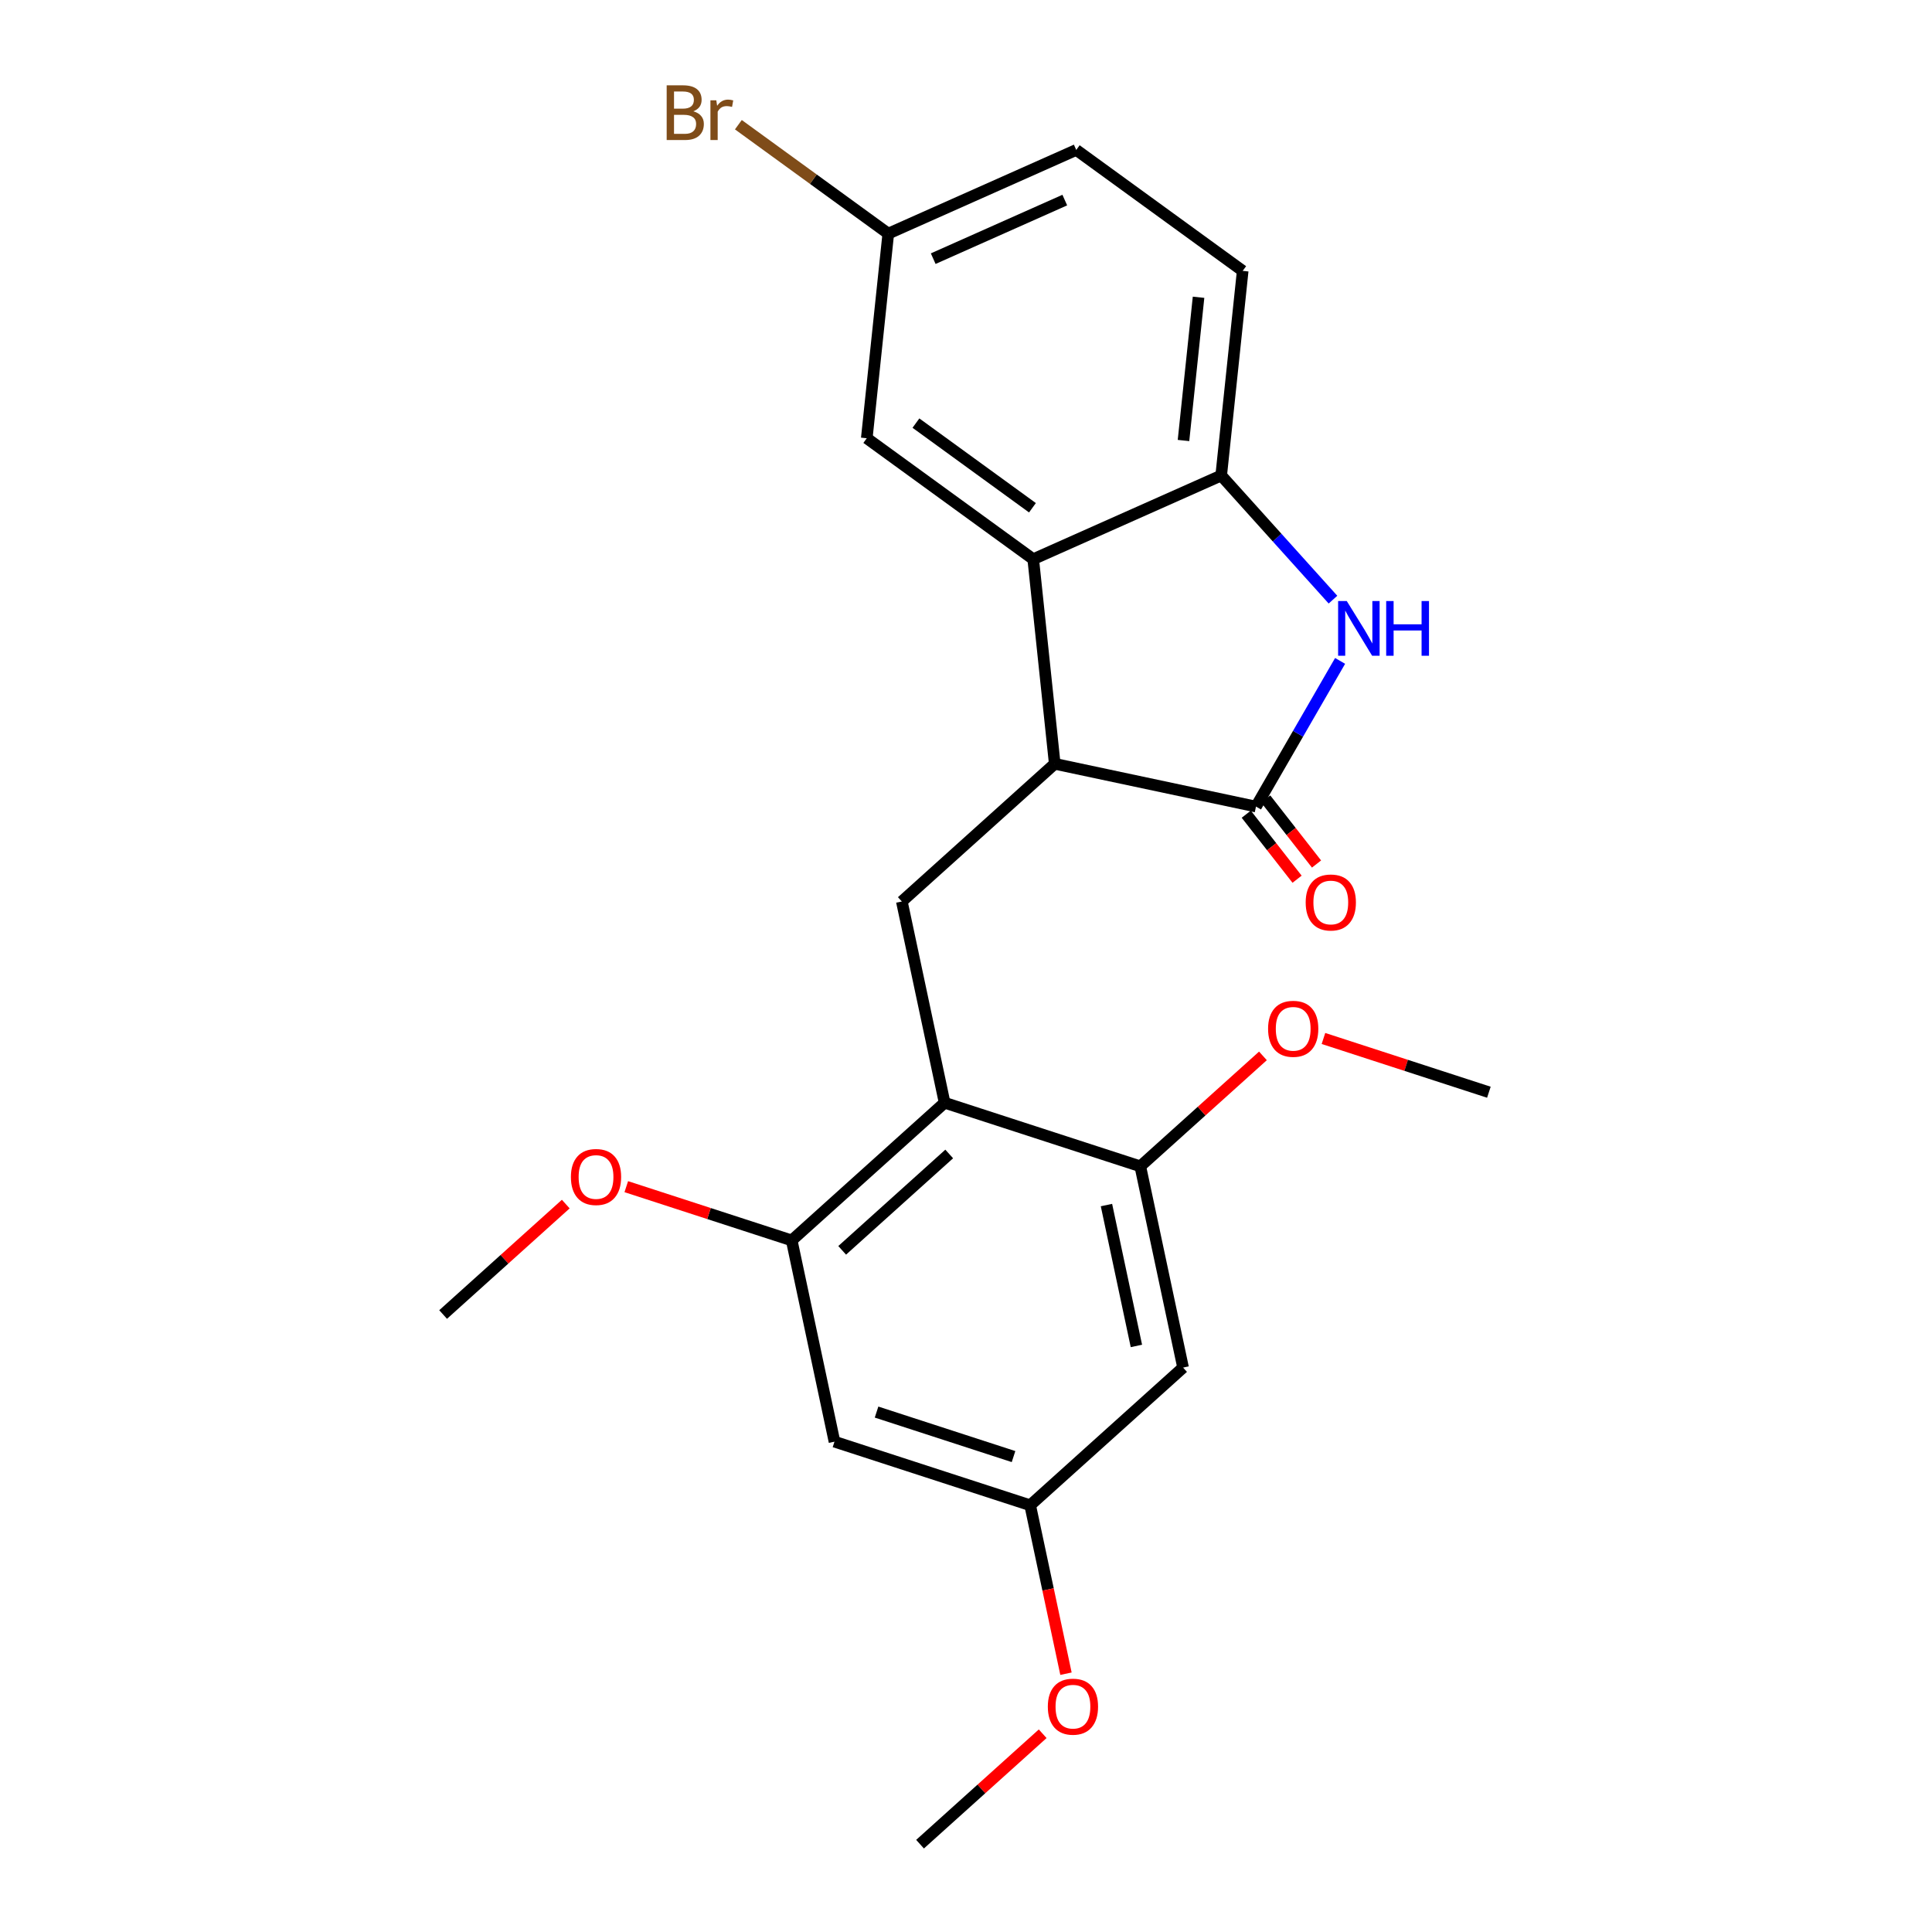 <?xml version='1.0' encoding='iso-8859-1'?>
<svg version='1.1' baseProfile='full'
              xmlns='http://www.w3.org/2000/svg'
                      xmlns:rdkit='http://www.rdkit.org/xml'
                      xmlns:xlink='http://www.w3.org/1999/xlink'
                  xml:space='preserve'
width='1000px' height='1000px' viewBox='0 0 1000 1000'>
<!-- END OF HEADER -->
<rect style='opacity:1.0;fill:#FFFFFF;stroke:none' width='1000' height='1000' x='0' y='0'> </rect>
<path class='bond-0' d='M 650.099,417.488 L 671.867,379.785' style='fill:none;fill-rule:evenodd;stroke:#000000;stroke-width:6px;stroke-linecap:butt;stroke-linejoin:miter;stroke-opacity:1' />
<path class='bond-0' d='M 671.867,379.785 L 693.635,342.082' style='fill:none;fill-rule:evenodd;stroke:#0000FF;stroke-width:6px;stroke-linecap:butt;stroke-linejoin:miter;stroke-opacity:1' />
<path class='bond-1' d='M 650.099,417.488 L 545.93,395.346' style='fill:none;fill-rule:evenodd;stroke:#000000;stroke-width:6px;stroke-linecap:butt;stroke-linejoin:miter;stroke-opacity:1' />
<path class='bond-12' d='M 645.064,421.422 L 658.215,438.252' style='fill:none;fill-rule:evenodd;stroke:#000000;stroke-width:6px;stroke-linecap:butt;stroke-linejoin:miter;stroke-opacity:1' />
<path class='bond-12' d='M 658.215,438.252 L 671.365,455.082' style='fill:none;fill-rule:evenodd;stroke:#FF0000;stroke-width:6px;stroke-linecap:butt;stroke-linejoin:miter;stroke-opacity:1' />
<path class='bond-12' d='M 655.134,413.554 L 668.285,430.384' style='fill:none;fill-rule:evenodd;stroke:#000000;stroke-width:6px;stroke-linecap:butt;stroke-linejoin:miter;stroke-opacity:1' />
<path class='bond-12' d='M 668.285,430.384 L 681.435,447.214' style='fill:none;fill-rule:evenodd;stroke:#FF0000;stroke-width:6px;stroke-linecap:butt;stroke-linejoin:miter;stroke-opacity:1' />
<path class='bond-4' d='M 689.945,310.374 L 661.016,278.245' style='fill:none;fill-rule:evenodd;stroke:#0000FF;stroke-width:6px;stroke-linecap:butt;stroke-linejoin:miter;stroke-opacity:1' />
<path class='bond-4' d='M 661.016,278.245 L 632.087,246.117' style='fill:none;fill-rule:evenodd;stroke:#000000;stroke-width:6px;stroke-linecap:butt;stroke-linejoin:miter;stroke-opacity:1' />
<path class='bond-3' d='M 545.93,395.346 L 534.798,289.433' style='fill:none;fill-rule:evenodd;stroke:#000000;stroke-width:6px;stroke-linecap:butt;stroke-linejoin:miter;stroke-opacity:1' />
<path class='bond-5' d='M 545.93,395.346 L 466.787,466.607' style='fill:none;fill-rule:evenodd;stroke:#000000;stroke-width:6px;stroke-linecap:butt;stroke-linejoin:miter;stroke-opacity:1' />
<path class='bond-2' d='M 488.929,570.776 L 466.787,466.607' style='fill:none;fill-rule:evenodd;stroke:#000000;stroke-width:6px;stroke-linecap:butt;stroke-linejoin:miter;stroke-opacity:1' />
<path class='bond-6' d='M 488.929,570.776 L 409.786,642.036' style='fill:none;fill-rule:evenodd;stroke:#000000;stroke-width:6px;stroke-linecap:butt;stroke-linejoin:miter;stroke-opacity:1' />
<path class='bond-6' d='M 491.31,597.294 L 435.91,647.176' style='fill:none;fill-rule:evenodd;stroke:#000000;stroke-width:6px;stroke-linecap:butt;stroke-linejoin:miter;stroke-opacity:1' />
<path class='bond-7' d='M 488.929,570.776 L 590.214,603.686' style='fill:none;fill-rule:evenodd;stroke:#000000;stroke-width:6px;stroke-linecap:butt;stroke-linejoin:miter;stroke-opacity:1' />
<path class='bond-11' d='M 534.798,289.433 L 448.64,226.835' style='fill:none;fill-rule:evenodd;stroke:#000000;stroke-width:6px;stroke-linecap:butt;stroke-linejoin:miter;stroke-opacity:1' />
<path class='bond-11' d='M 534.394,262.812 L 474.083,218.994' style='fill:none;fill-rule:evenodd;stroke:#000000;stroke-width:6px;stroke-linecap:butt;stroke-linejoin:miter;stroke-opacity:1' />
<path class='bond-23' d='M 534.798,289.433 L 632.087,246.117' style='fill:none;fill-rule:evenodd;stroke:#000000;stroke-width:6px;stroke-linecap:butt;stroke-linejoin:miter;stroke-opacity:1' />
<path class='bond-13' d='M 632.087,246.117 L 643.219,140.203' style='fill:none;fill-rule:evenodd;stroke:#000000;stroke-width:6px;stroke-linecap:butt;stroke-linejoin:miter;stroke-opacity:1' />
<path class='bond-13' d='M 612.575,228.003 L 620.367,153.864' style='fill:none;fill-rule:evenodd;stroke:#000000;stroke-width:6px;stroke-linecap:butt;stroke-linejoin:miter;stroke-opacity:1' />
<path class='bond-9' d='M 409.786,642.036 L 431.928,746.206' style='fill:none;fill-rule:evenodd;stroke:#000000;stroke-width:6px;stroke-linecap:butt;stroke-linejoin:miter;stroke-opacity:1' />
<path class='bond-15' d='M 409.786,642.036 L 366.975,628.126' style='fill:none;fill-rule:evenodd;stroke:#000000;stroke-width:6px;stroke-linecap:butt;stroke-linejoin:miter;stroke-opacity:1' />
<path class='bond-15' d='M 366.975,628.126 L 324.164,614.216' style='fill:none;fill-rule:evenodd;stroke:#FF0000;stroke-width:6px;stroke-linecap:butt;stroke-linejoin:miter;stroke-opacity:1' />
<path class='bond-8' d='M 590.214,603.686 L 612.356,707.855' style='fill:none;fill-rule:evenodd;stroke:#000000;stroke-width:6px;stroke-linecap:butt;stroke-linejoin:miter;stroke-opacity:1' />
<path class='bond-8' d='M 572.701,623.739 L 588.2,696.658' style='fill:none;fill-rule:evenodd;stroke:#000000;stroke-width:6px;stroke-linecap:butt;stroke-linejoin:miter;stroke-opacity:1' />
<path class='bond-16' d='M 590.214,603.686 L 621.954,575.107' style='fill:none;fill-rule:evenodd;stroke:#000000;stroke-width:6px;stroke-linecap:butt;stroke-linejoin:miter;stroke-opacity:1' />
<path class='bond-16' d='M 621.954,575.107 L 653.694,546.528' style='fill:none;fill-rule:evenodd;stroke:#FF0000;stroke-width:6px;stroke-linecap:butt;stroke-linejoin:miter;stroke-opacity:1' />
<path class='bond-10' d='M 612.356,707.855 L 533.213,779.115' style='fill:none;fill-rule:evenodd;stroke:#000000;stroke-width:6px;stroke-linecap:butt;stroke-linejoin:miter;stroke-opacity:1' />
<path class='bond-25' d='M 431.928,746.206 L 533.213,779.115' style='fill:none;fill-rule:evenodd;stroke:#000000;stroke-width:6px;stroke-linecap:butt;stroke-linejoin:miter;stroke-opacity:1' />
<path class='bond-25' d='M 453.703,730.886 L 524.602,753.922' style='fill:none;fill-rule:evenodd;stroke:#000000;stroke-width:6px;stroke-linecap:butt;stroke-linejoin:miter;stroke-opacity:1' />
<path class='bond-19' d='M 533.213,779.115 L 542.479,822.709' style='fill:none;fill-rule:evenodd;stroke:#000000;stroke-width:6px;stroke-linecap:butt;stroke-linejoin:miter;stroke-opacity:1' />
<path class='bond-19' d='M 542.479,822.709 L 551.745,866.303' style='fill:none;fill-rule:evenodd;stroke:#FF0000;stroke-width:6px;stroke-linecap:butt;stroke-linejoin:miter;stroke-opacity:1' />
<path class='bond-14' d='M 448.64,226.835 L 459.772,120.922' style='fill:none;fill-rule:evenodd;stroke:#000000;stroke-width:6px;stroke-linecap:butt;stroke-linejoin:miter;stroke-opacity:1' />
<path class='bond-17' d='M 643.219,140.203 L 557.062,77.606' style='fill:none;fill-rule:evenodd;stroke:#000000;stroke-width:6px;stroke-linecap:butt;stroke-linejoin:miter;stroke-opacity:1' />
<path class='bond-18' d='M 459.772,120.922 L 420.974,92.734' style='fill:none;fill-rule:evenodd;stroke:#000000;stroke-width:6px;stroke-linecap:butt;stroke-linejoin:miter;stroke-opacity:1' />
<path class='bond-18' d='M 420.974,92.734 L 382.177,64.546' style='fill:none;fill-rule:evenodd;stroke:#7F4C19;stroke-width:6px;stroke-linecap:butt;stroke-linejoin:miter;stroke-opacity:1' />
<path class='bond-24' d='M 459.772,120.922 L 557.062,77.606' style='fill:none;fill-rule:evenodd;stroke:#000000;stroke-width:6px;stroke-linecap:butt;stroke-linejoin:miter;stroke-opacity:1' />
<path class='bond-24' d='M 483.029,133.883 L 551.131,103.561' style='fill:none;fill-rule:evenodd;stroke:#000000;stroke-width:6px;stroke-linecap:butt;stroke-linejoin:miter;stroke-opacity:1' />
<path class='bond-21' d='M 292.839,623.23 L 261.099,651.809' style='fill:none;fill-rule:evenodd;stroke:#FF0000;stroke-width:6px;stroke-linecap:butt;stroke-linejoin:miter;stroke-opacity:1' />
<path class='bond-21' d='M 261.099,651.809 L 229.359,680.387' style='fill:none;fill-rule:evenodd;stroke:#000000;stroke-width:6px;stroke-linecap:butt;stroke-linejoin:miter;stroke-opacity:1' />
<path class='bond-20' d='M 685.019,537.514 L 727.83,551.424' style='fill:none;fill-rule:evenodd;stroke:#FF0000;stroke-width:6px;stroke-linecap:butt;stroke-linejoin:miter;stroke-opacity:1' />
<path class='bond-20' d='M 727.83,551.424 L 770.641,565.335' style='fill:none;fill-rule:evenodd;stroke:#000000;stroke-width:6px;stroke-linecap:butt;stroke-linejoin:miter;stroke-opacity:1' />
<path class='bond-22' d='M 539.692,897.388 L 507.952,925.967' style='fill:none;fill-rule:evenodd;stroke:#FF0000;stroke-width:6px;stroke-linecap:butt;stroke-linejoin:miter;stroke-opacity:1' />
<path class='bond-22' d='M 507.952,925.967 L 476.212,954.545' style='fill:none;fill-rule:evenodd;stroke:#000000;stroke-width:6px;stroke-linecap:butt;stroke-linejoin:miter;stroke-opacity:1' />
<path  class='atom-1' d='M 697.088 311.099
L 706.368 326.099
Q 707.288 327.579, 708.768 330.259
Q 710.248 332.939, 710.328 333.099
L 710.328 311.099
L 714.088 311.099
L 714.088 339.419
L 710.208 339.419
L 700.248 323.019
Q 699.088 321.099, 697.848 318.899
Q 696.648 316.699, 696.288 316.019
L 696.288 339.419
L 692.608 339.419
L 692.608 311.099
L 697.088 311.099
' fill='#0000FF'/>
<path  class='atom-1' d='M 717.488 311.099
L 721.328 311.099
L 721.328 323.139
L 735.808 323.139
L 735.808 311.099
L 739.648 311.099
L 739.648 339.419
L 735.808 339.419
L 735.808 326.339
L 721.328 326.339
L 721.328 339.419
L 717.488 339.419
L 717.488 311.099
' fill='#0000FF'/>
<path  class='atom-13' d='M 675.818 467.12
Q 675.818 460.32, 679.178 456.52
Q 682.538 452.72, 688.818 452.72
Q 695.098 452.72, 698.458 456.52
Q 701.818 460.32, 701.818 467.12
Q 701.818 474, 698.418 477.92
Q 695.018 481.8, 688.818 481.8
Q 682.578 481.8, 679.178 477.92
Q 675.818 474.04, 675.818 467.12
M 688.818 478.6
Q 693.138 478.6, 695.458 475.72
Q 697.818 472.8, 697.818 467.12
Q 697.818 461.56, 695.458 458.76
Q 693.138 455.92, 688.818 455.92
Q 684.498 455.92, 682.138 458.72
Q 679.818 461.52, 679.818 467.12
Q 679.818 472.84, 682.138 475.72
Q 684.498 478.6, 688.818 478.6
' fill='#FF0000'/>
<path  class='atom-16' d='M 295.502 609.207
Q 295.502 602.407, 298.862 598.607
Q 302.222 594.807, 308.502 594.807
Q 314.782 594.807, 318.142 598.607
Q 321.502 602.407, 321.502 609.207
Q 321.502 616.087, 318.102 620.007
Q 314.702 623.887, 308.502 623.887
Q 302.262 623.887, 298.862 620.007
Q 295.502 616.127, 295.502 609.207
M 308.502 620.687
Q 312.822 620.687, 315.142 617.807
Q 317.502 614.887, 317.502 609.207
Q 317.502 603.647, 315.142 600.847
Q 312.822 598.007, 308.502 598.007
Q 304.182 598.007, 301.822 600.807
Q 299.502 603.607, 299.502 609.207
Q 299.502 614.927, 301.822 617.807
Q 304.182 620.687, 308.502 620.687
' fill='#FF0000'/>
<path  class='atom-17' d='M 656.356 532.505
Q 656.356 525.705, 659.716 521.905
Q 663.076 518.105, 669.356 518.105
Q 675.636 518.105, 678.996 521.905
Q 682.356 525.705, 682.356 532.505
Q 682.356 539.385, 678.956 543.305
Q 675.556 547.185, 669.356 547.185
Q 663.116 547.185, 659.716 543.305
Q 656.356 539.425, 656.356 532.505
M 669.356 543.985
Q 673.676 543.985, 675.996 541.105
Q 678.356 538.185, 678.356 532.505
Q 678.356 526.945, 675.996 524.145
Q 673.676 521.305, 669.356 521.305
Q 665.036 521.305, 662.676 524.105
Q 660.356 526.905, 660.356 532.505
Q 660.356 538.225, 662.676 541.105
Q 665.036 543.985, 669.356 543.985
' fill='#FF0000'/>
<path  class='atom-19' d='M 358.834 57.605
Q 361.554 58.365, 362.914 60.045
Q 364.314 61.685, 364.314 64.125
Q 364.314 68.045, 361.794 70.285
Q 359.314 72.485, 354.594 72.485
L 345.074 72.485
L 345.074 44.165
L 353.434 44.165
Q 358.274 44.165, 360.714 46.125
Q 363.154 48.085, 363.154 51.685
Q 363.154 55.965, 358.834 57.605
M 348.874 47.365
L 348.874 56.245
L 353.434 56.245
Q 356.234 56.245, 357.674 55.125
Q 359.154 53.965, 359.154 51.685
Q 359.154 47.365, 353.434 47.365
L 348.874 47.365
M 354.594 69.285
Q 357.354 69.285, 358.834 67.965
Q 360.314 66.645, 360.314 64.125
Q 360.314 61.805, 358.674 60.645
Q 357.074 59.445, 353.994 59.445
L 348.874 59.445
L 348.874 69.285
L 354.594 69.285
' fill='#7F4C19'/>
<path  class='atom-19' d='M 370.754 51.925
L 371.194 54.765
Q 373.354 51.565, 376.874 51.565
Q 377.994 51.565, 379.514 51.965
L 378.914 55.325
Q 377.194 54.925, 376.234 54.925
Q 374.554 54.925, 373.434 55.605
Q 372.354 56.245, 371.474 57.805
L 371.474 72.485
L 367.714 72.485
L 367.714 51.925
L 370.754 51.925
' fill='#7F4C19'/>
<path  class='atom-20' d='M 542.355 883.365
Q 542.355 876.565, 545.715 872.765
Q 549.075 868.965, 555.355 868.965
Q 561.635 868.965, 564.995 872.765
Q 568.355 876.565, 568.355 883.365
Q 568.355 890.245, 564.955 894.165
Q 561.555 898.045, 555.355 898.045
Q 549.115 898.045, 545.715 894.165
Q 542.355 890.285, 542.355 883.365
M 555.355 894.845
Q 559.675 894.845, 561.995 891.965
Q 564.355 889.045, 564.355 883.365
Q 564.355 877.805, 561.995 875.005
Q 559.675 872.165, 555.355 872.165
Q 551.035 872.165, 548.675 874.965
Q 546.355 877.765, 546.355 883.365
Q 546.355 889.085, 548.675 891.965
Q 551.035 894.845, 555.355 894.845
' fill='#FF0000'/>
</svg>
